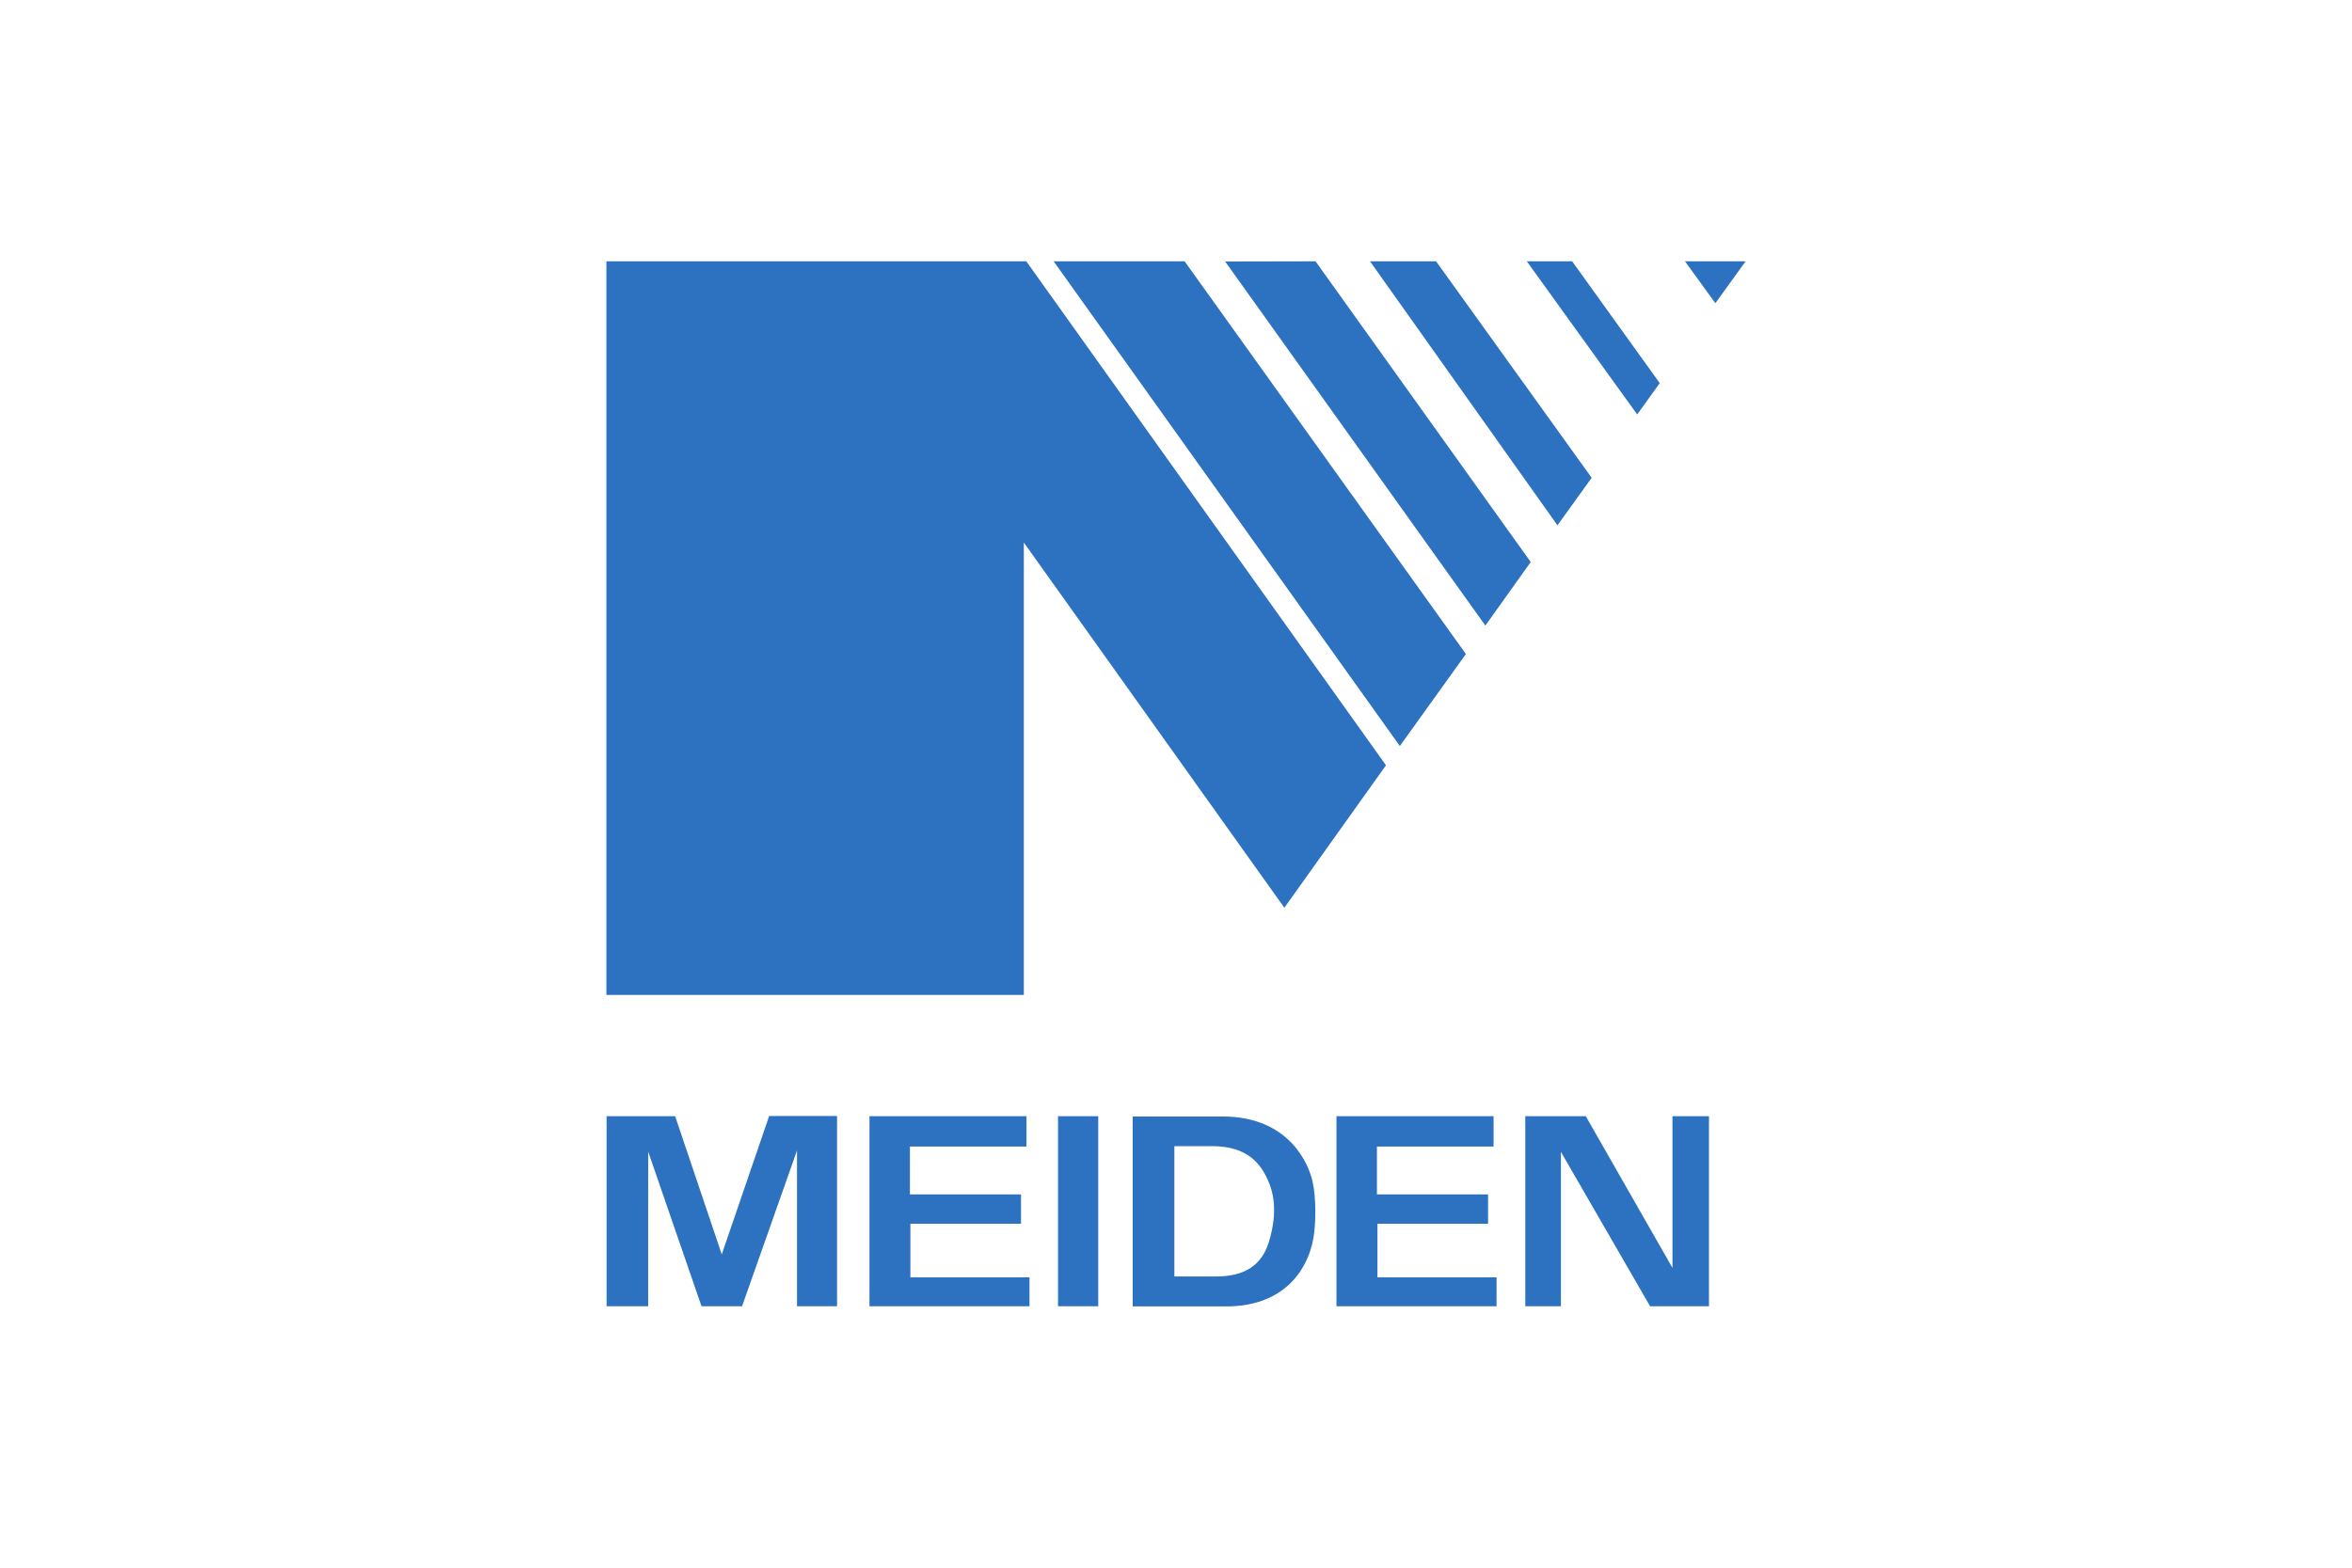 <svg xmlns="http://www.w3.org/2000/svg" height="800" width="1200" viewBox="-28.344 -43.346 245.644 260.073"><path d="M.003.003V121.91" fill="#2d71c1"/><path d="M.003.003V121.91" fill="none" stroke="#231f20" stroke-width=".006" stroke-linecap="square" stroke-miterlimit="10"/><path d="M.003 121.71h69.482" fill="#2d71c1"/><path d="M.003 121.71h69.482" fill="none" stroke="#231f20" stroke-width=".006" stroke-linecap="square" stroke-miterlimit="10"/><path d="M69.244 121.71V18.493" fill="#2d71c1"/><path d="M69.244 121.71V18.493" fill="none" stroke="#231f20" stroke-width=".006" stroke-linecap="square" stroke-miterlimit="10"/><path d="M.003.003V121.71h69.235V46.657l43.213 60.587 16.854-23.632L69.647.003m4.538 0l57.419 80.415 10.959-15.264L95.909.004m6.719.032l43.161 60.398 7.525-10.543L117.619.003m9.037 0l31.092 43.798 5.675-7.882L137.615.003m15.05 0l18.308 25.411 3.74-5.2-14.53-20.21m28.774-.001l-5.019 6.954L178.9.003M.036 173.362v-31.54h11.368l7.732 22.932L27 141.79h11.257v31.572h-6.641v-25.846L22.5 173.362h-6.72l-8.848-25.664v25.664m36.706 0v-31.54H69.68v5.039H50.345v7.933H68.77v4.87H50.423v8.894h19.756v4.804m4.733 0h6.668v-31.54h-6.668zm46.18 0v-31.54h26.06v5.039h-19.347v7.933h18.432v4.87H127.89v8.894h19.756v4.804m4.766-.006v-31.533h10.03l14.38 25.17v-25.17h6.058v31.54h-9.764l-14.796-25.62v25.62m-48.453-10.623c-1.182 3.786-3.954 5.675-8.72 5.675h-6.94v-21.62h6.253c5.797 0 8.167 2.825 9.498 6.214 1.441 3.649.604 7.466-.091 9.732m7.252-10.115c-.604-2.714-3.766-10.752-14.945-10.752h-14.88v31.508h15.529c9.31 0 13.42-5.759 14.42-11.18.46-2.48.5-6.869-.124-9.576" fill="#2d71c1"/></svg>